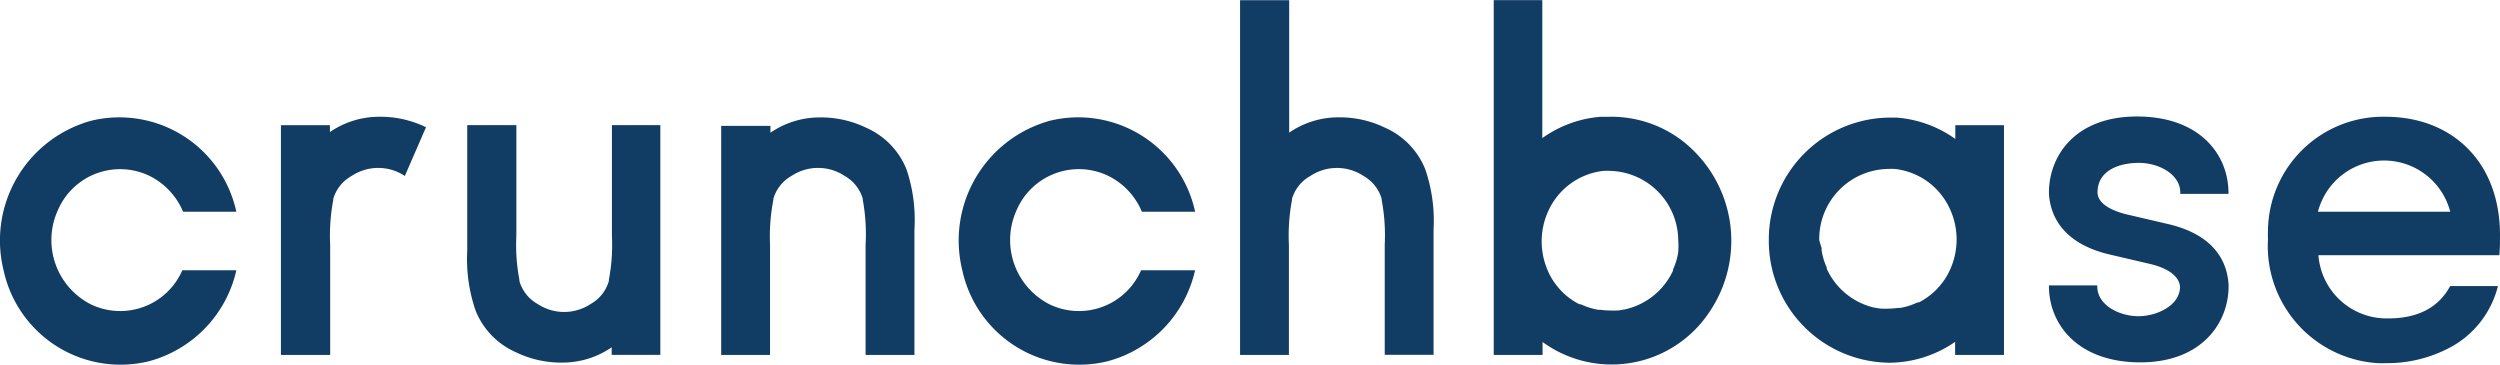 <?xml version="1.0" encoding="utf-8"?><svg xmlns="http://www.w3.org/2000/svg" width="185" height="27" viewBox="0 0 185 27">
  <defs>
    <style>
      .cls-1 {
        fill: #113c64;
        fill-rule: evenodd;
      }
    </style>
  </defs>
  <path id="logo.svg" class="cls-1" d="M749,533.411c0-5.541-3.654-8.771-8.47-8.771a8.523,8.523,0,0,0-8.7,8.37c-0.008.232-.008,0.465,0,0.7a8.681,8.681,0,0,0,8.125,9.163c0.19,0.008.381,0.01,0.571,0a9.869,9.869,0,0,0,5.072-1.324,7.1,7.1,0,0,0,3.25-4.38h-3.535c-0.867,1.609-2.413,2.394-4.6,2.394a5.062,5.062,0,0,1-5.15-4.676h13.393C749,534.237,749,533.829,749,533.411Zm-13.473-1.742a5.056,5.056,0,0,1,9.79,0h-9.79ZM577.492,536a5.011,5.011,0,0,1-6.759,2.527,5.336,5.336,0,0,1-2.442-6.992,5.009,5.009,0,0,1,6.758-2.526,5.18,5.18,0,0,1,2.5,2.661h3.939a8.851,8.851,0,0,0-10.705-6.744A9.19,9.19,0,0,0,564.265,536a8.852,8.852,0,0,0,10.705,6.745A9.021,9.021,0,0,0,581.49,536h-4Zm18.032-10.585a7.724,7.724,0,0,0-3.546-.774,6.44,6.44,0,0,0-3.565,1.131v-0.509h-3.624v17h3.644v-8.15a14.067,14.067,0,0,1,.227-3.31v-0.082a2.85,2.85,0,0,1,1.359-1.7,3.558,3.558,0,0,1,3.939,0Zm13.758-.152v8.149a14.075,14.075,0,0,1-.227,3.311V536.8a2.853,2.853,0,0,1-1.339,1.691,3.562,3.562,0,0,1-3.939,0,2.855,2.855,0,0,1-1.34-1.691v-0.082a14.022,14.022,0,0,1-.226-3.311v-8.149h-3.634v9.27A11.715,11.715,0,0,0,599.2,539a5.663,5.663,0,0,0,2.955,3.056,7.706,7.706,0,0,0,3.545.775,6.435,6.435,0,0,0,3.565-1.131v0.56h3.6v-17h-3.575Zm11.7,17v-8.15a14.065,14.065,0,0,1,.247-3.321v-0.081a2.849,2.849,0,0,1,1.339-1.691,3.558,3.558,0,0,1,3.939,0,2.855,2.855,0,0,1,1.34,1.691v0.081a14.053,14.053,0,0,1,.206,3.321v8.15h3.615v-9.27a11.726,11.726,0,0,0-.591-4.472,5.668,5.668,0,0,0-2.955-3.057,7.718,7.718,0,0,0-3.545-.774,6.435,6.435,0,0,0-3.565,1.131v-0.509h-3.644v16.951h3.614ZM648.438,536a5.011,5.011,0,0,1-6.759,2.527,5.336,5.336,0,0,1-2.442-6.992A5.011,5.011,0,0,1,646,529.008a5.178,5.178,0,0,1,2.5,2.661h3.939a8.85,8.85,0,0,0-10.705-6.744A9.19,9.19,0,0,0,635.211,536a8.853,8.853,0,0,0,10.705,6.745,9.02,9.02,0,0,0,6.52-6.745h-4Zm10.941,6.265v-8.15a14.067,14.067,0,0,1,.227-3.31v-0.082a2.85,2.85,0,0,1,1.359-1.7,3.558,3.558,0,0,1,3.939,0,2.855,2.855,0,0,1,1.34,1.691v0.081a14.132,14.132,0,0,1,.226,3.311v8.15h3.614v-9.27a11.723,11.723,0,0,0-.62-4.473,5.663,5.663,0,0,0-2.955-3.056,7.718,7.718,0,0,0-3.545-.774,6.435,6.435,0,0,0-3.565,1.131v-9.8h-3.634v26.252h3.614Zm23.734-17.624h-0.65a8.572,8.572,0,0,0-4.333,1.579V516.012h-3.594v26.252h3.614v-0.957a8.678,8.678,0,0,0,12.349-2.224,9.371,9.371,0,0,0-2.15-12.774A8.665,8.665,0,0,0,683.113,524.64Zm5.082,9.821v0.163a5.435,5.435,0,0,1-.138.642h0a5.209,5.209,0,0,1-.246.662v0.081a5.145,5.145,0,0,1-3.555,2.883h0l-0.483.082h-0.108a5.082,5.082,0,0,1-.552,0h0a4.969,4.969,0,0,1-.689-0.051h-0.158a4.955,4.955,0,0,1-1.29-.408h-0.1a5.1,5.1,0,0,1-1.143-.794h0a5.294,5.294,0,0,1-.9-1.111h0a5.352,5.352,0,0,1-.325-0.652h0a5.394,5.394,0,0,1,.059-4.329h0a5.1,5.1,0,0,1,4.078-2.985,4.545,4.545,0,0,1,.522,0h0a5.178,5.178,0,0,1,5.022,5.114h0A5.5,5.5,0,0,1,688.2,534.461Zm40.712-4.116v-0.081c0-2.771-2.058-5.593-6.647-5.644s-6.579,2.791-6.638,5.521h0v0.2h0c0.1,1.6.985,3.637,4.412,4.472l3.053,0.713c0.788,0.184,2.127.642,2.236,1.681h0c0,1.437-1.783,2.191-3.063,2.191-1.477,0-3.063-.846-3.063-2.2V537.12h-3.575v0.051c0,2.77,2.059,5.592,6.648,5.643s6.647-2.862,6.647-5.643V537.12h0c-0.078-1.62-.925-3.688-4.412-4.524l-3.053-.713c-0.669-.152-2.235-0.621-2.235-1.65,0-1.61,1.585-2.18,3.063-2.18s3.062,0.846,3.062,2.2v0.092h3.565Zm-34.015,3.413a9.013,9.013,0,0,0,8.945,9.083,8.647,8.647,0,0,0,4.842-1.545v0.968h3.615v-17h-3.6v1.018a8.572,8.572,0,0,0-4.333-1.579h-0.65A9.017,9.017,0,0,0,694.892,533.758Zm3.732,0h0a5.183,5.183,0,0,1,5.082-5.257h0a5.049,5.049,0,0,1,.522,0,5.1,5.1,0,0,1,4.077,2.985h0a5.388,5.388,0,0,1,.059,4.33h0a5.281,5.281,0,0,1-.325.652h0a5.282,5.282,0,0,1-.9,1.11h0a5.129,5.129,0,0,1-1.142.8h-0.1a4.892,4.892,0,0,1-1.29.407h-0.158a4.957,4.957,0,0,1-.689.051h0a4.6,4.6,0,0,1-.551,0h-0.069l-0.483-.081h0a5.146,5.146,0,0,1-3.476-2.863V535.8a5.253,5.253,0,0,1-.247-0.662h0a5.16,5.16,0,0,1-.137-0.642v-0.162A5.336,5.336,0,0,1,698.624,533.758Z" transform="translate(-564 -516)"/>
</svg>
